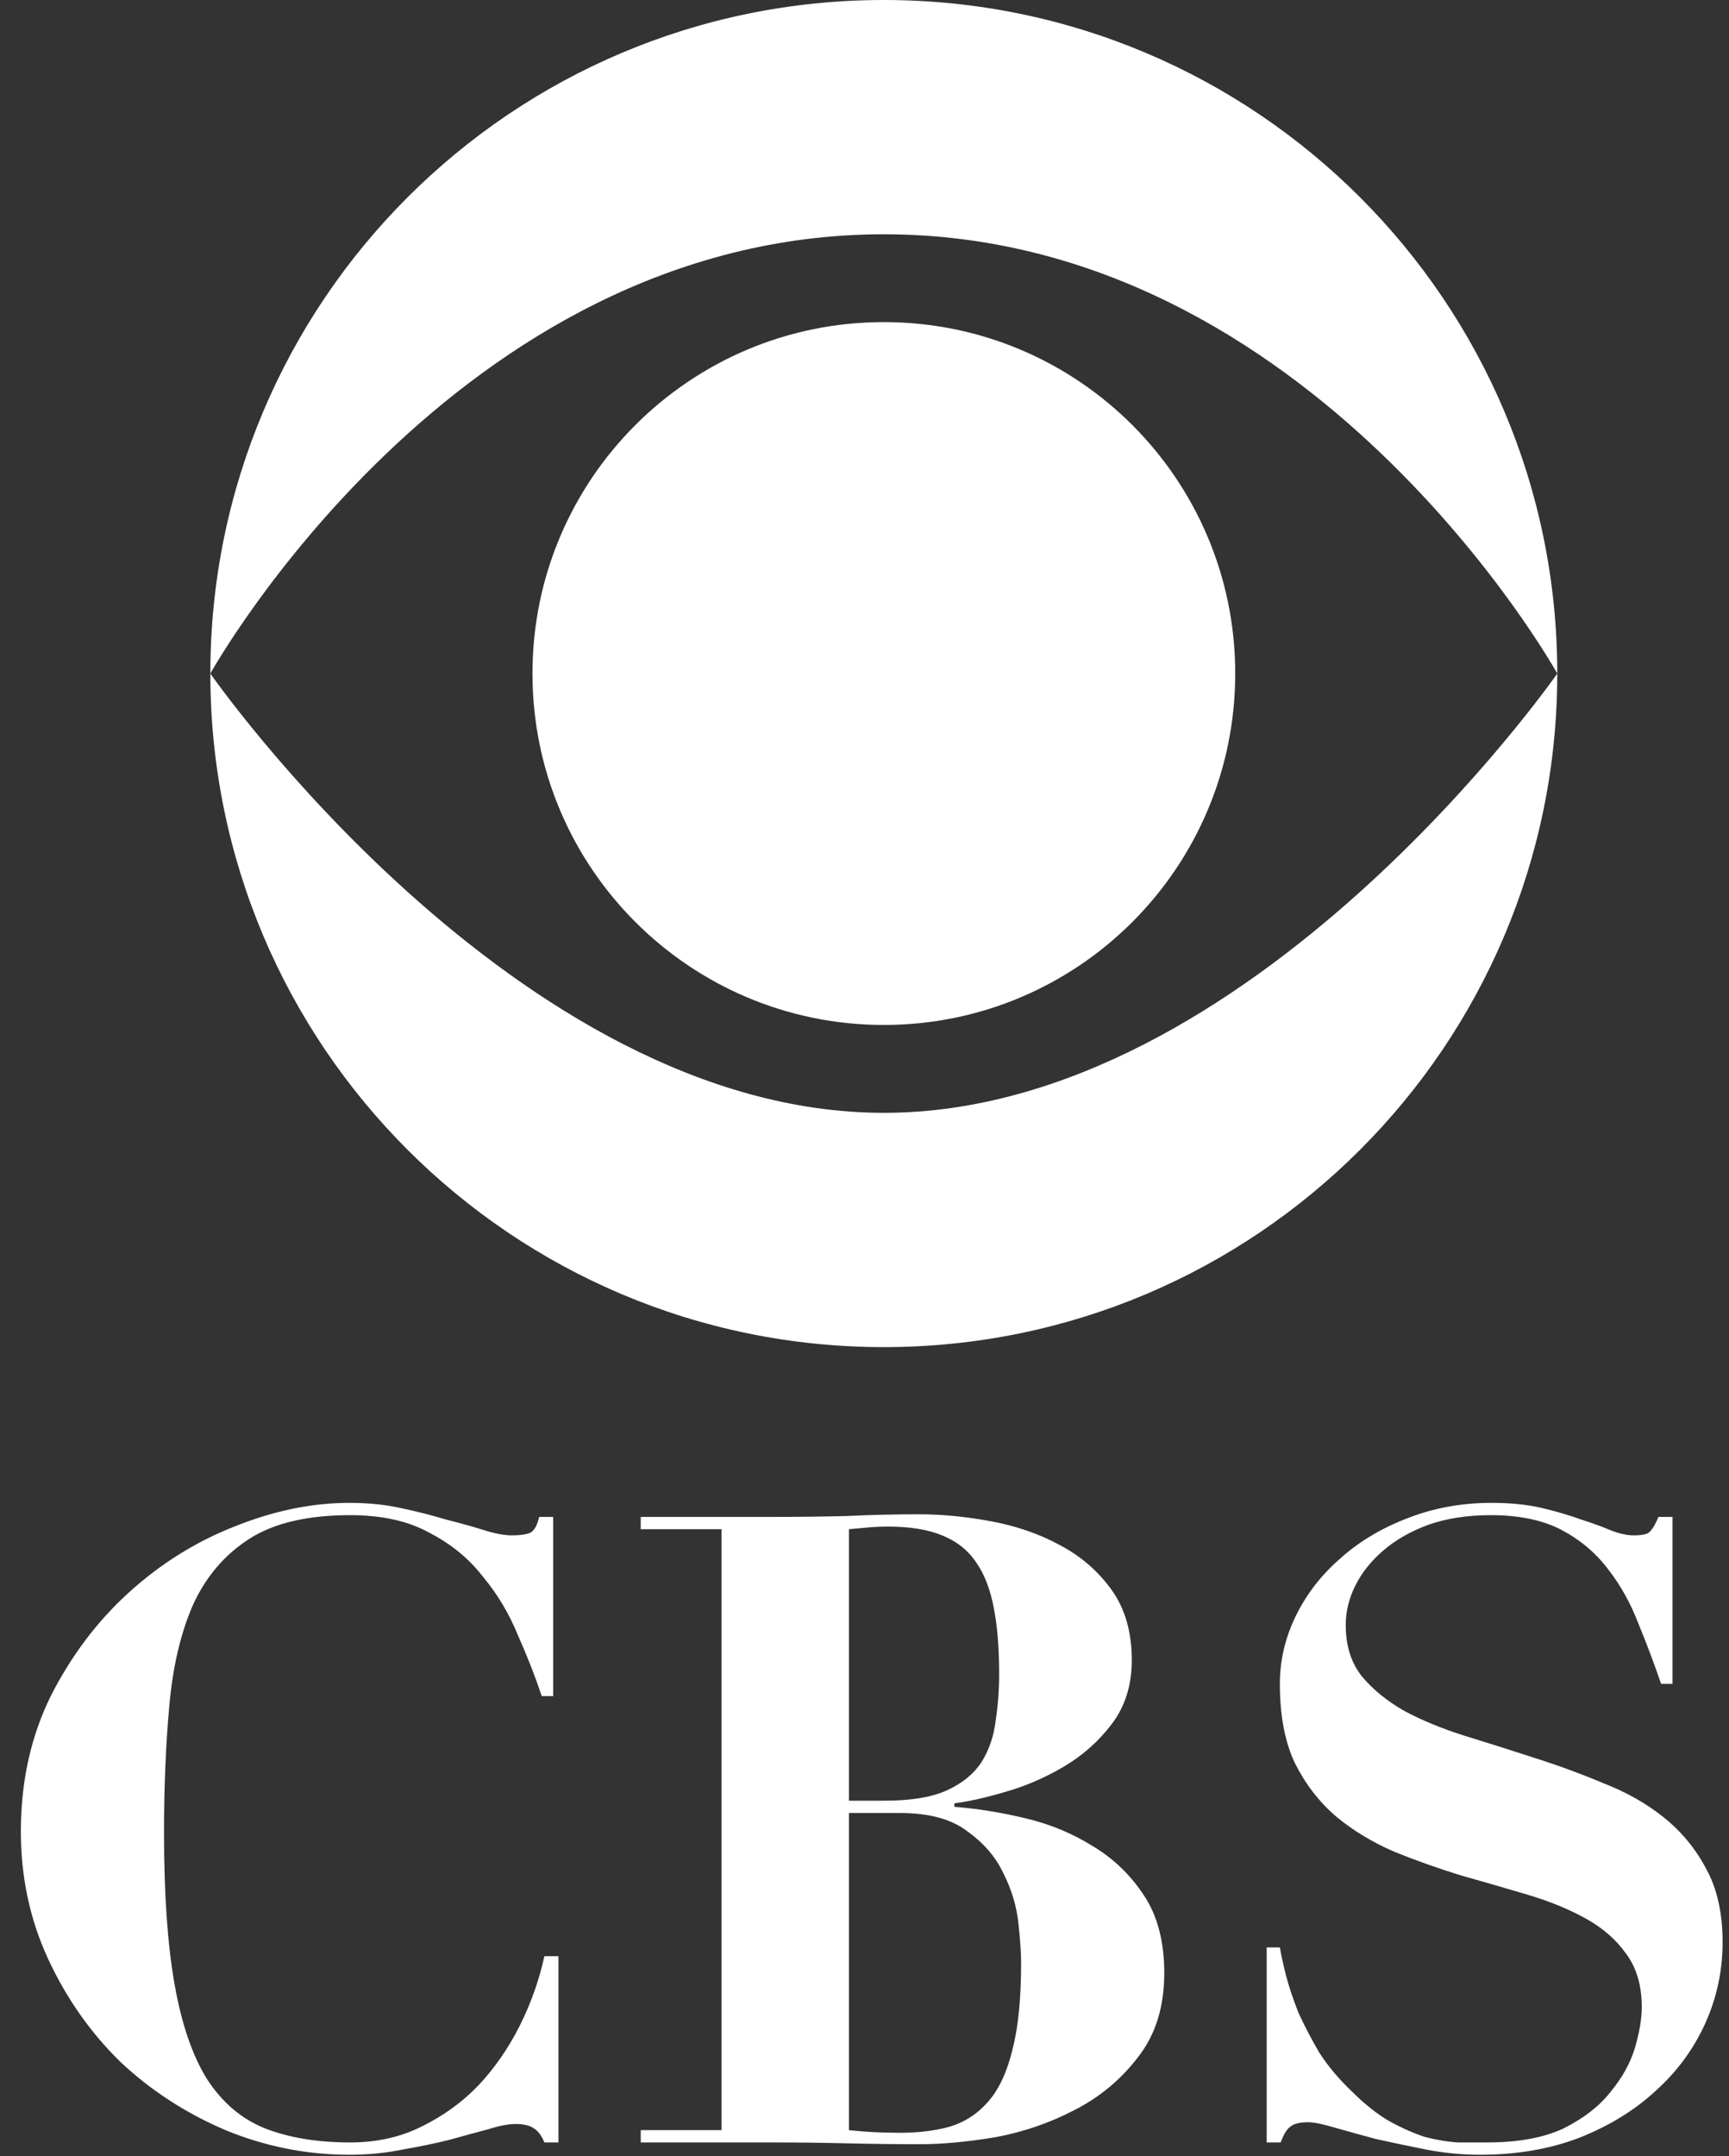 <svg width="81" height="101" viewBox="0 0 81 101" fill="none" xmlns="http://www.w3.org/2000/svg">
<rect x="0" y="0" width="81" height="101" fill="#333333" stroke="none"/>
<path fill-rule="evenodd" clip-rule="evenodd" d="M41.405 63.101C58.83 63.101 72.955 48.975 72.955 31.551V31.55C72.907 31.62 58.62 52.127 41.405 52.127C24.16 52.127 9.854 31.55 9.854 31.55C9.854 31.55 21.286 10.974 41.405 10.974C61.486 10.974 72.912 31.472 72.955 31.55C72.955 14.125 58.83 0 41.405 0C23.98 0 9.854 14.126 9.854 31.551C9.854 48.975 23.98 63.101 41.405 63.101ZM57.868 31.549C57.868 40.641 50.498 48.011 41.407 48.011C32.315 48.011 24.945 40.641 24.945 31.549C24.945 22.458 32.315 15.088 41.407 15.088C50.498 15.088 57.868 22.458 57.868 31.549ZM25.915 71.055V79.45H25.38C25.078 78.545 24.708 77.598 24.269 76.611C23.858 75.596 23.309 74.677 22.623 73.853C21.965 73.003 21.128 72.317 20.113 71.796C19.125 71.247 17.89 70.973 16.409 70.973C14.406 70.973 12.829 71.343 11.676 72.084C10.524 72.825 9.646 73.853 9.043 75.17C8.466 76.487 8.096 78.065 7.931 79.903C7.767 81.714 7.684 83.703 7.684 85.87C7.684 88.723 7.849 91.083 8.178 92.948C8.508 94.814 9.015 96.296 9.701 97.393C10.414 98.49 11.32 99.258 12.417 99.698C13.542 100.136 14.873 100.356 16.409 100.356C17.643 100.356 18.755 100.109 19.742 99.615C20.757 99.121 21.649 98.477 22.417 97.681C23.185 96.858 23.83 95.925 24.351 94.883C24.873 93.84 25.257 92.756 25.504 91.632H26.162V100.356H25.504C25.366 100.027 25.202 99.807 25.01 99.698C24.818 99.56 24.53 99.492 24.146 99.492C23.816 99.492 23.391 99.574 22.87 99.739C22.349 99.876 21.745 100.04 21.059 100.232C20.401 100.397 19.674 100.548 18.878 100.685C18.082 100.85 17.246 100.932 16.368 100.932C14.365 100.932 12.431 100.548 10.565 99.78C8.7 98.984 7.053 97.914 5.627 96.57C4.228 95.198 3.103 93.593 2.252 91.755C1.402 89.917 0.977 87.928 0.977 85.788C0.977 83.456 1.443 81.343 2.376 79.45C3.336 77.557 4.557 75.939 6.038 74.594C7.52 73.25 9.166 72.221 10.977 71.508C12.815 70.767 14.612 70.397 16.368 70.397C17.246 70.397 18.055 70.479 18.796 70.644C19.564 70.808 20.264 70.987 20.895 71.178C21.553 71.343 22.143 71.508 22.664 71.672C23.185 71.837 23.624 71.919 23.981 71.919C24.365 71.919 24.653 71.878 24.845 71.796C25.037 71.686 25.174 71.439 25.257 71.055H25.915ZM39.771 71.631V84.347H41.458C42.693 84.347 43.666 84.183 44.38 83.854C45.093 83.524 45.628 83.085 45.985 82.537C46.341 81.961 46.561 81.316 46.643 80.603C46.753 79.889 46.808 79.162 46.808 78.421C46.808 77.214 46.725 76.186 46.561 75.335C46.396 74.457 46.122 73.744 45.738 73.195C45.354 72.619 44.819 72.194 44.133 71.919C43.474 71.645 42.624 71.508 41.581 71.508C41.279 71.508 40.978 71.522 40.676 71.549L39.771 71.631ZM39.771 84.924V99.78C40.511 99.862 41.307 99.903 42.157 99.903C43.035 99.903 43.817 99.807 44.503 99.615C45.217 99.396 45.82 98.998 46.314 98.422C46.808 97.846 47.178 97.05 47.425 96.035C47.699 94.992 47.837 93.634 47.837 91.961C47.837 91.494 47.795 90.877 47.713 90.109C47.631 89.313 47.398 88.531 47.014 87.763C46.657 86.995 46.094 86.337 45.326 85.788C44.586 85.212 43.529 84.924 42.157 84.924H39.771ZM33.803 99.78V71.631H30.017V71.055H36.231C37.384 71.055 38.522 71.041 39.647 71.014C40.772 70.959 41.911 70.932 43.063 70.932C44.133 70.932 45.258 71.041 46.437 71.261C47.617 71.48 48.687 71.851 49.647 72.372C50.635 72.893 51.444 73.593 52.075 74.471C52.706 75.349 53.022 76.446 53.022 77.763C53.022 78.943 52.706 79.944 52.075 80.767C51.472 81.563 50.731 82.221 49.853 82.743C48.975 83.264 48.056 83.662 47.096 83.936C46.163 84.21 45.367 84.389 44.709 84.471V84.635C45.779 84.718 46.89 84.896 48.042 85.171C49.195 85.445 50.251 85.884 51.211 86.487C52.171 87.064 52.967 87.832 53.598 88.792C54.229 89.752 54.544 90.959 54.544 92.413C54.544 94.005 54.133 95.322 53.31 96.364C52.514 97.407 51.527 98.23 50.347 98.833C49.195 99.437 47.96 99.862 46.643 100.109C45.326 100.329 44.147 100.438 43.104 100.438C41.952 100.438 40.799 100.425 39.647 100.397C38.522 100.37 37.384 100.356 36.231 100.356H30.017V99.78H33.803ZM59.342 100.356V91.22H59.959C60.014 91.549 60.11 91.988 60.247 92.537C60.384 93.058 60.576 93.634 60.823 94.265C61.098 94.869 61.427 95.5 61.811 96.158C62.222 96.789 62.716 97.379 63.292 97.928C63.923 98.559 64.527 99.039 65.103 99.368C65.707 99.698 66.269 99.944 66.79 100.109C67.339 100.246 67.847 100.329 68.313 100.356H69.671C71.125 100.356 72.319 100.136 73.251 99.698C74.184 99.231 74.911 98.669 75.433 98.01C75.981 97.352 76.365 96.666 76.585 95.953C76.804 95.212 76.914 94.567 76.914 94.018C76.914 93.003 76.667 92.166 76.173 91.508C75.707 90.85 75.076 90.301 74.28 89.862C73.485 89.423 72.579 89.053 71.564 88.751C70.549 88.449 69.507 88.147 68.436 87.846C67.367 87.516 66.324 87.146 65.309 86.734C64.294 86.295 63.388 85.747 62.593 85.088C61.797 84.402 61.152 83.566 60.659 82.578C60.192 81.59 59.959 80.356 59.959 78.874C59.959 77.777 60.206 76.721 60.7 75.705C61.194 74.69 61.88 73.799 62.757 73.03C63.635 72.235 64.678 71.604 65.885 71.137C67.12 70.644 68.45 70.397 69.877 70.397C70.782 70.397 71.578 70.479 72.264 70.644C72.95 70.808 73.553 70.987 74.075 71.178C74.596 71.343 75.048 71.508 75.433 71.672C75.844 71.837 76.214 71.919 76.544 71.919C76.928 71.919 77.175 71.864 77.284 71.755C77.422 71.618 77.559 71.384 77.696 71.055H78.354V78.874H77.819C77.49 77.914 77.133 76.967 76.749 76.035C76.393 75.102 75.926 74.265 75.35 73.524C74.774 72.756 74.047 72.139 73.169 71.672C72.291 71.206 71.18 70.973 69.836 70.973C68.738 70.973 67.764 71.124 66.914 71.425C66.091 71.727 65.391 72.125 64.815 72.619C64.239 73.113 63.8 73.661 63.498 74.265C63.196 74.869 63.045 75.486 63.045 76.117C63.045 77.077 63.292 77.873 63.786 78.504C64.308 79.135 64.98 79.683 65.803 80.15C66.626 80.589 67.559 80.973 68.601 81.302C69.671 81.631 70.755 81.974 71.852 82.331C72.977 82.688 74.061 83.085 75.103 83.524C76.173 83.936 77.12 84.471 77.943 85.129C78.766 85.788 79.424 86.583 79.918 87.516C80.439 88.449 80.7 89.601 80.7 90.973C80.7 92.317 80.426 93.593 79.877 94.8C79.328 96.007 78.546 97.064 77.531 97.969C76.544 98.874 75.35 99.602 73.951 100.15C72.579 100.671 71.043 100.932 69.342 100.932C68.491 100.932 67.641 100.85 66.79 100.685C65.967 100.521 65.185 100.356 64.445 100.191C63.731 99.999 63.087 99.821 62.511 99.656C61.962 99.492 61.55 99.409 61.276 99.409C60.892 99.409 60.617 99.478 60.453 99.615C60.288 99.725 60.137 99.972 60 100.356H59.342Z" fill="white"/>
</svg>

